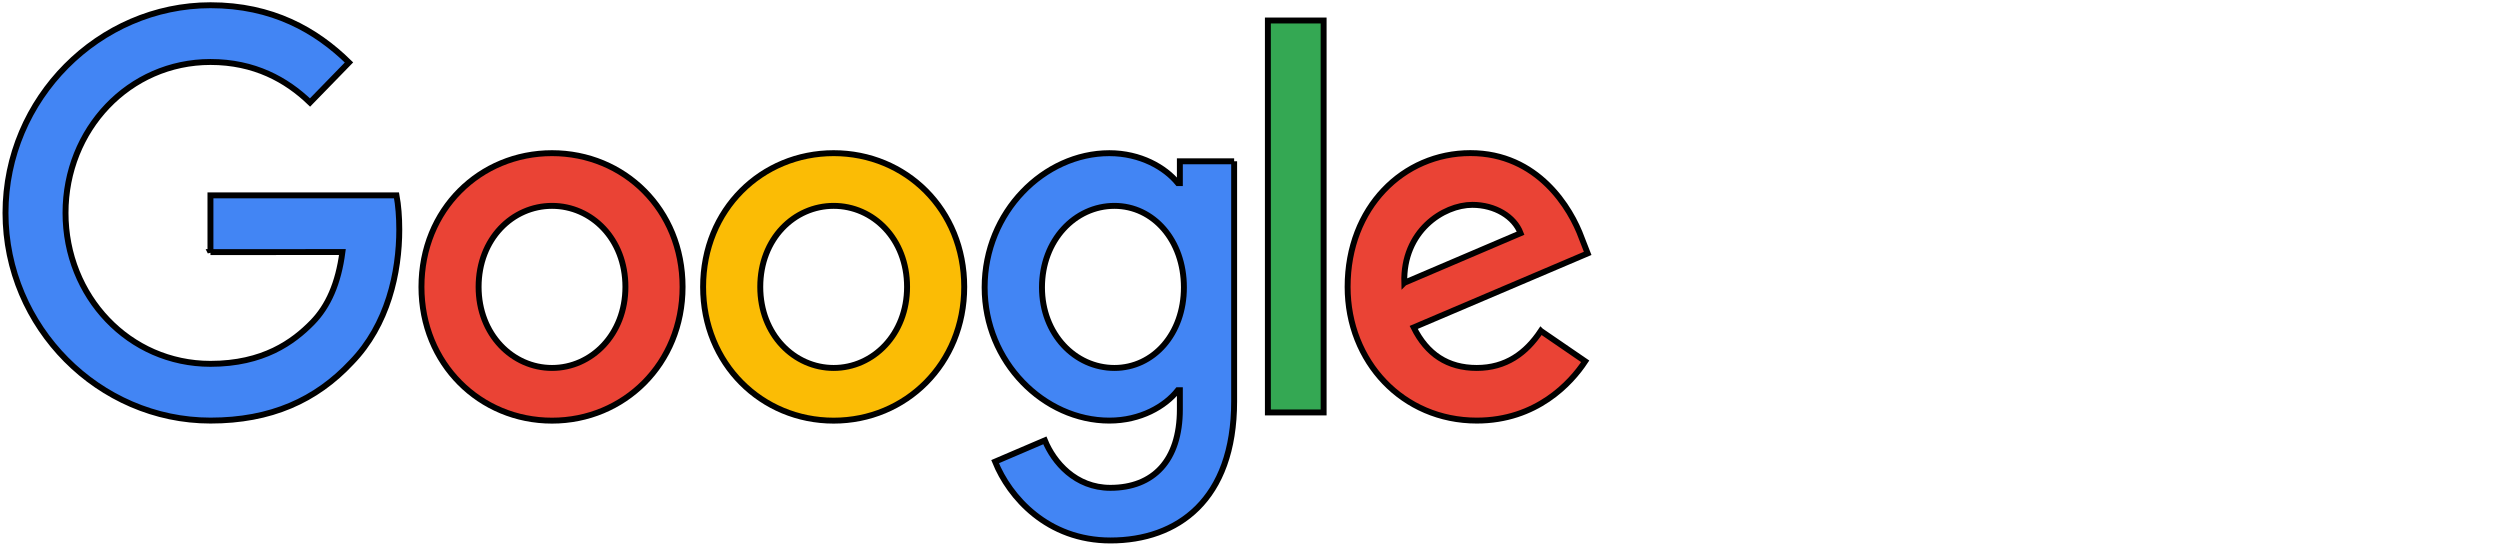 <svg width="422" height="92" xmlns="http://www.w3.org/2000/svg">
 <g>
  <title>Layer 1</title>
  <g stroke="null" id="svg_7">
   <path stroke="null" fill="#EA4335" d="m115.218,48.429c0,12.998 -9.895,22.576 -22.038,22.576s-22.038,-9.578 -22.038,-22.576c0,-13.09 9.895,-22.576 22.038,-22.576s22.038,9.486 22.038,22.576zm-9.647,0c0,-8.122 -5.735,-13.68 -12.391,-13.68s-12.391,5.557 -12.391,13.68c0,8.041 5.735,13.68 12.391,13.68s12.391,-5.649 12.391,-13.68z" id="svg_1"/>
   <path stroke="null" fill="#FBBC05" d="m162.761,48.429c0,12.998 -9.895,22.576 -22.038,22.576s-22.038,-9.578 -22.038,-22.576c0,-13.079 9.895,-22.576 22.038,-22.576s22.038,9.486 22.038,22.576zm-9.647,0c0,-8.122 -5.735,-13.68 -12.391,-13.68s-12.391,5.557 -12.391,13.68c0,8.041 5.735,13.68 12.391,13.68s12.391,-5.649 12.391,-13.68z" id="svg_2"/>
   <path stroke="null" fill="#4285F4" d="m208.323,27.218l0,40.531c0,16.672 -9.568,23.482 -20.879,23.482c-10.648,0 -17.056,-7.318 -19.473,-13.303l8.399,-3.593c1.496,3.674 5.16,8.01 11.064,8.01c7.24,0 11.727,-4.59 11.727,-13.232l0,-3.247l-0.337,0c-2.159,2.738 -6.319,5.13 -11.569,5.13c-10.984,0 -21.048,-9.832 -21.048,-22.484c0,-12.743 10.063,-22.657 21.048,-22.657c5.24,0 9.4,2.392 11.569,5.049l0.337,0l0,-3.674l9.162,0l0,-0.01zm-8.479,21.293c0,-7.949 -5.16,-13.761 -11.727,-13.761c-6.656,0 -12.232,5.812 -12.232,13.761c0,7.868 5.576,13.598 12.232,13.598c6.567,0 11.727,-5.73 11.727,-13.598z" id="svg_3"/>
   <path stroke="null" fill="#34A853" d="m223.428,3.461l0,66.16l-9.41,0l0,-66.16l9.41,0z" id="svg_4"/>
   <path stroke="null" fill="#EA4335" d="m260.096,55.86l7.488,5.13c-2.417,3.674 -8.241,10.005 -18.304,10.005c-12.48,0 -21.801,-9.914 -21.801,-22.576c0,-13.425 9.4,-22.576 20.721,-22.576c11.4,0 16.977,9.323 18.799,14.362l1,2.565l-29.368,12.499c2.248,4.529 5.745,6.84 10.648,6.84c4.913,0 8.32,-2.484 10.816,-6.25l-0,-0zm-23.049,-8.122l19.631,-8.377c-1.08,-2.819 -4.328,-4.784 -8.152,-4.784c-4.903,0 -11.727,4.448 -11.48,13.161z" id="svg_5"/>
   <path stroke="null" fill="#4285F4" d="m35.524,42.556l0,-9.578l31.408,0c0.307,1.669 0.466,3.644 0.466,5.781c0,7.186 -1.912,16.072 -8.072,22.403c-5.992,6.412 -13.649,9.832 -23.791,9.832c-18.799,0 -34.607,-15.736 -34.607,-35.055c0,-19.319 15.808,-35.055 34.607,-35.055c10.4,0 17.809,4.194 23.375,9.659l-6.577,6.759c-3.992,-3.847 -9.4,-6.84 -16.808,-6.84c-13.728,0 -24.465,11.369 -24.465,25.477c0,14.107 10.737,25.477 24.465,25.477c8.904,0 13.976,-3.674 17.224,-7.013c2.635,-2.707 4.368,-6.575 5.051,-11.858l-22.276,0.01l0,-0z" id="svg_6"/>
  </g>
 </g>

</svg>